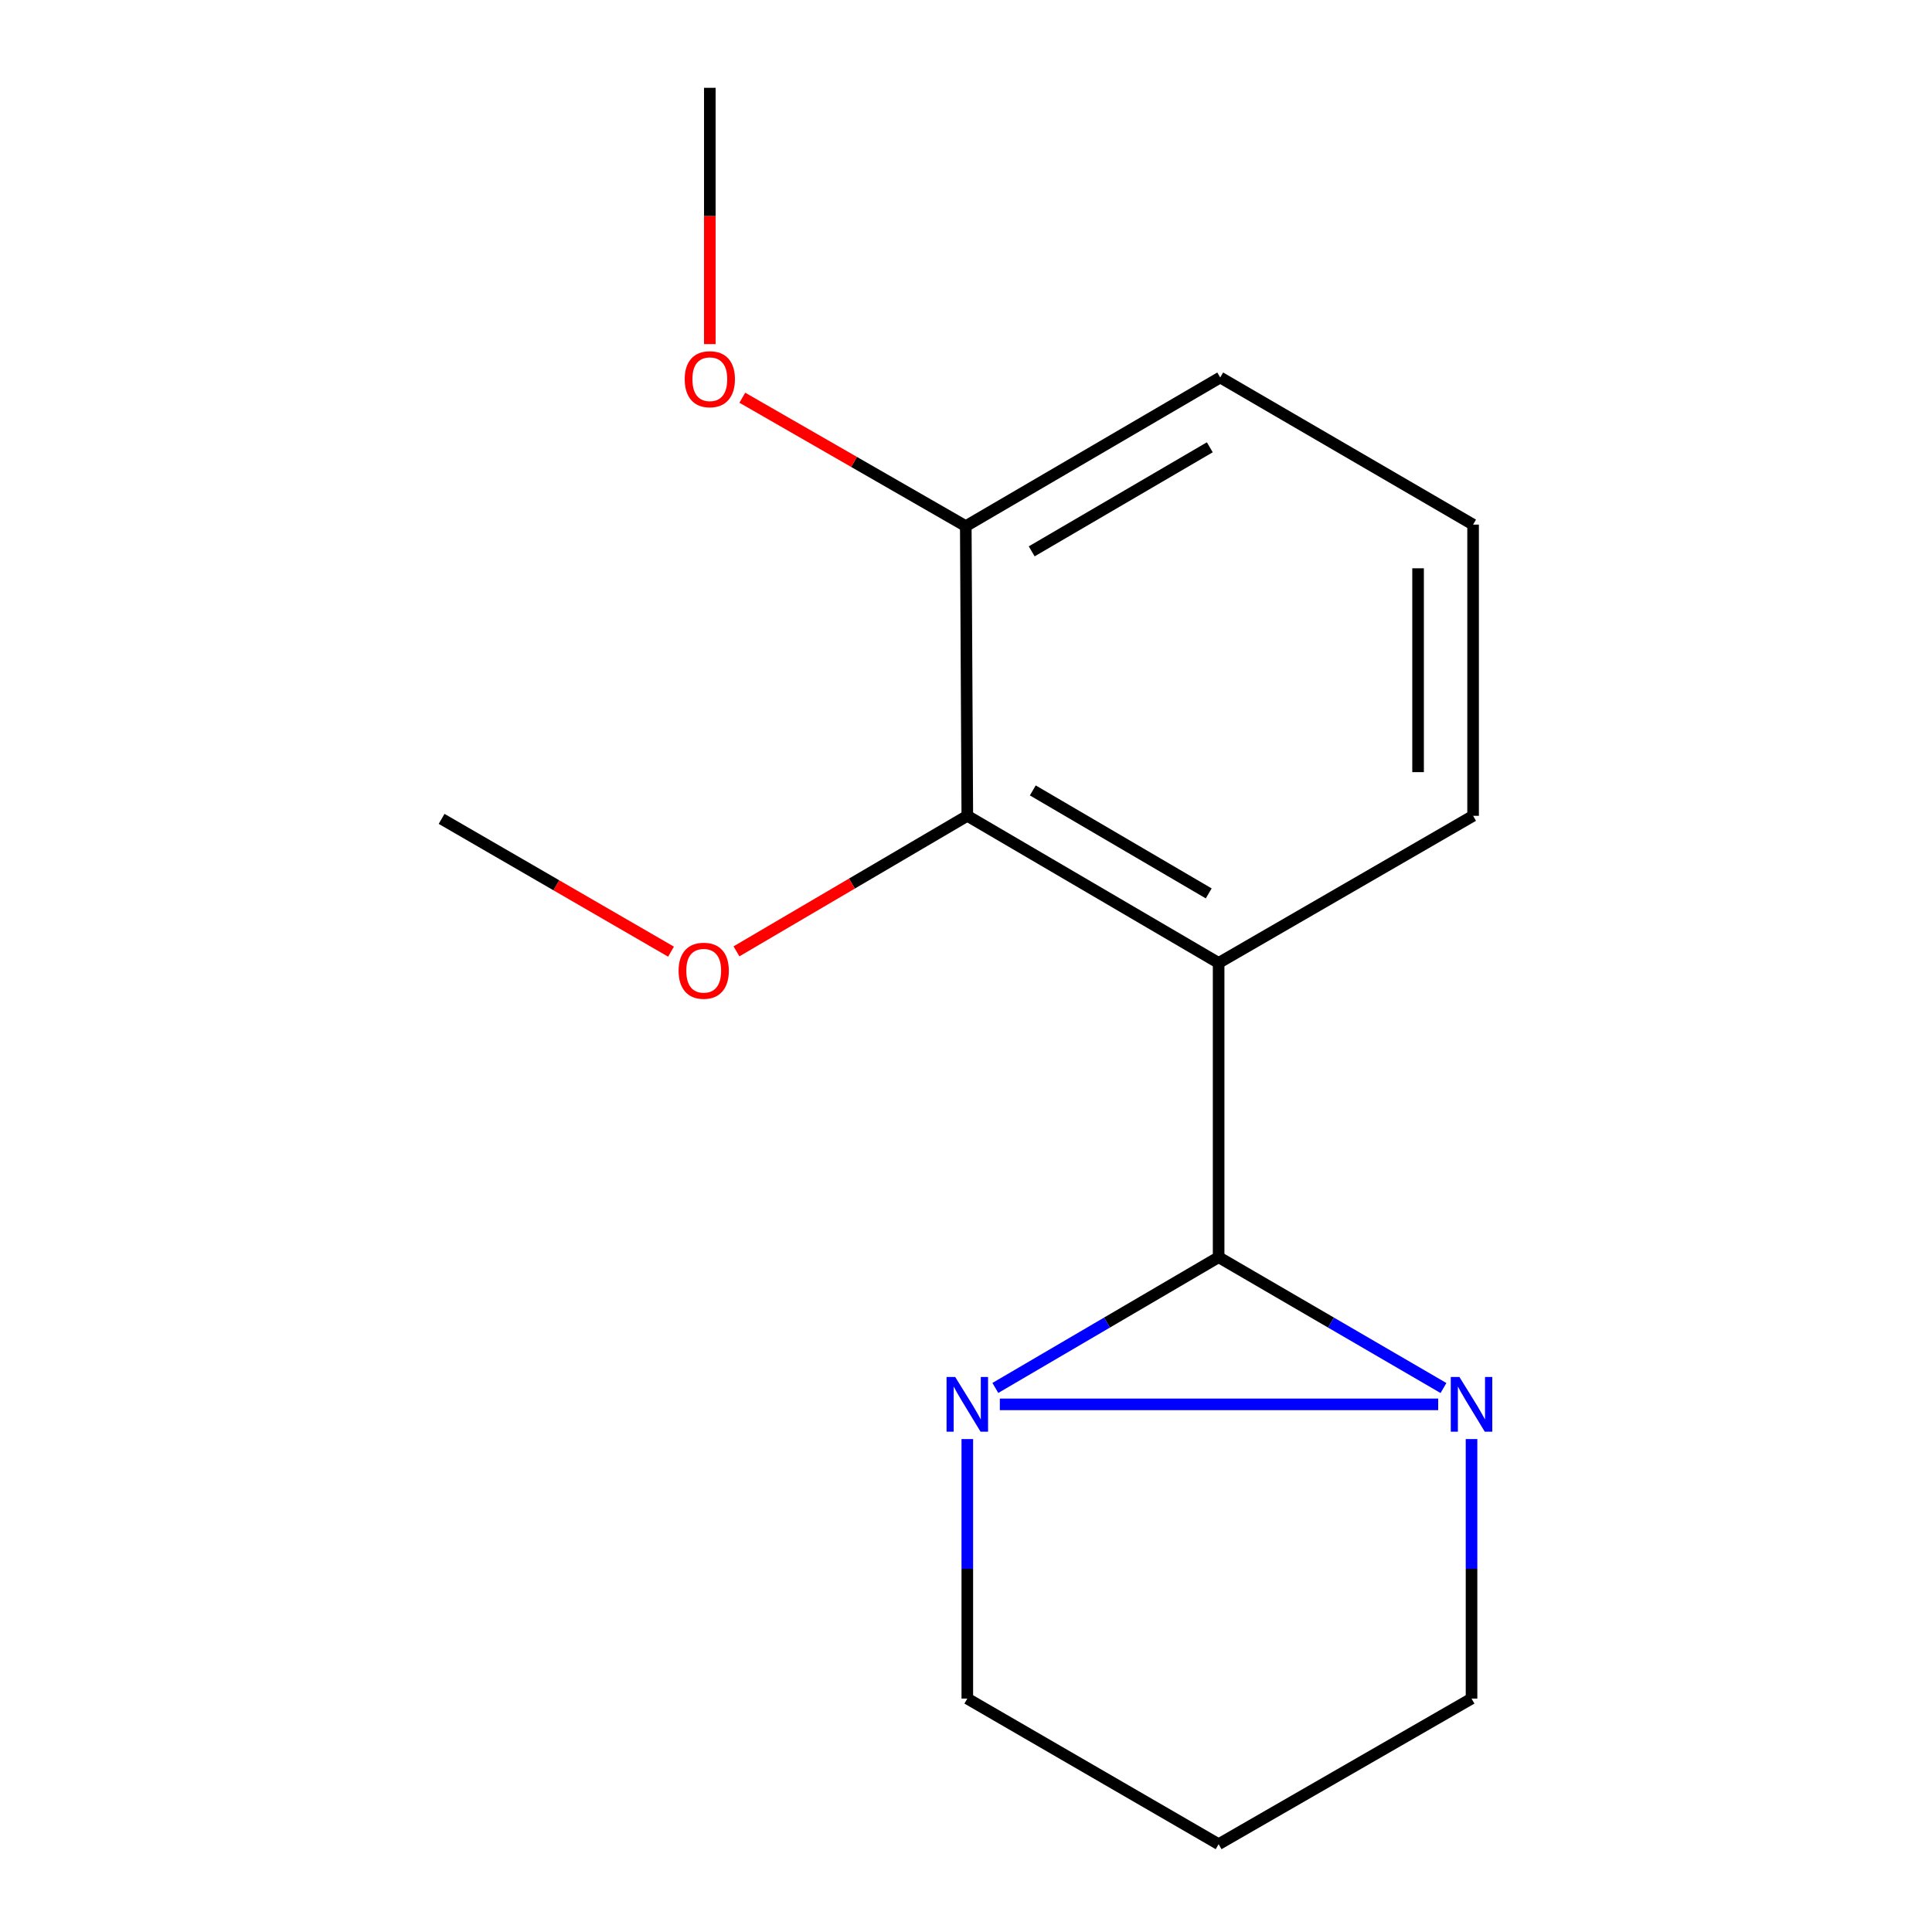 <?xml version='1.0' encoding='iso-8859-1'?>
<svg version='1.1' baseProfile='full'
              xmlns='http://www.w3.org/2000/svg'
                      xmlns:rdkit='http://www.rdkit.org/xml'
                      xmlns:xlink='http://www.w3.org/1999/xlink'
                  xml:space='preserve'
width='1000px' height='1000px' viewBox='0 0 1000 1000'>
<!-- END OF HEADER -->
<rect style='opacity:1.0;fill:#FFFFFF;stroke:none' width='1000' height='1000' x='0' y='0'> </rect>
<path class='bond-0' d='M 630.759,650.724 L 688.947,684.582' style='fill:none;fill-rule:evenodd;stroke:#000000;stroke-width:6px;stroke-linecap:butt;stroke-linejoin:miter;stroke-opacity:1' />
<path class='bond-0' d='M 688.947,684.582 L 747.136,718.441' style='fill:none;fill-rule:evenodd;stroke:#0000FF;stroke-width:6px;stroke-linecap:butt;stroke-linejoin:miter;stroke-opacity:1' />
<path class='bond-1' d='M 630.759,650.724 L 572.973,684.561' style='fill:none;fill-rule:evenodd;stroke:#000000;stroke-width:6px;stroke-linecap:butt;stroke-linejoin:miter;stroke-opacity:1' />
<path class='bond-1' d='M 572.973,684.561 L 515.187,718.398' style='fill:none;fill-rule:evenodd;stroke:#0000FF;stroke-width:6px;stroke-linecap:butt;stroke-linejoin:miter;stroke-opacity:1' />
<path class='bond-2' d='M 630.759,650.724 L 630.759,498.418' style='fill:none;fill-rule:evenodd;stroke:#000000;stroke-width:6px;stroke-linecap:butt;stroke-linejoin:miter;stroke-opacity:1' />
<path class='bond-5' d='M 761.662,744.86 L 761.662,812.022' style='fill:none;fill-rule:evenodd;stroke:#0000FF;stroke-width:6px;stroke-linecap:butt;stroke-linejoin:miter;stroke-opacity:1' />
<path class='bond-5' d='M 761.662,812.022 L 761.662,879.183' style='fill:none;fill-rule:evenodd;stroke:#000000;stroke-width:6px;stroke-linecap:butt;stroke-linejoin:miter;stroke-opacity:1' />
<path class='bond-15' d='M 744.397,726.893 L 517.512,726.893' style='fill:none;fill-rule:evenodd;stroke:#0000FF;stroke-width:6px;stroke-linecap:butt;stroke-linejoin:miter;stroke-opacity:1' />
<path class='bond-4' d='M 500.679,744.86 L 500.679,812.022' style='fill:none;fill-rule:evenodd;stroke:#0000FF;stroke-width:6px;stroke-linecap:butt;stroke-linejoin:miter;stroke-opacity:1' />
<path class='bond-4' d='M 500.679,812.022 L 500.679,879.183' style='fill:none;fill-rule:evenodd;stroke:#000000;stroke-width:6px;stroke-linecap:butt;stroke-linejoin:miter;stroke-opacity:1' />
<path class='bond-3' d='M 630.759,498.418 L 500.679,422.265' style='fill:none;fill-rule:evenodd;stroke:#000000;stroke-width:6px;stroke-linecap:butt;stroke-linejoin:miter;stroke-opacity:1' />
<path class='bond-3' d='M 625.633,462.422 L 534.576,409.115' style='fill:none;fill-rule:evenodd;stroke:#000000;stroke-width:6px;stroke-linecap:butt;stroke-linejoin:miter;stroke-opacity:1' />
<path class='bond-7' d='M 630.759,498.418 L 762.469,422.265' style='fill:none;fill-rule:evenodd;stroke:#000000;stroke-width:6px;stroke-linecap:butt;stroke-linejoin:miter;stroke-opacity:1' />
<path class='bond-6' d='M 500.679,422.265 L 499.888,272.332' style='fill:none;fill-rule:evenodd;stroke:#000000;stroke-width:6px;stroke-linecap:butt;stroke-linejoin:miter;stroke-opacity:1' />
<path class='bond-9' d='M 500.679,422.265 L 440.937,457.341' style='fill:none;fill-rule:evenodd;stroke:#000000;stroke-width:6px;stroke-linecap:butt;stroke-linejoin:miter;stroke-opacity:1' />
<path class='bond-9' d='M 440.937,457.341 L 381.194,492.418' style='fill:none;fill-rule:evenodd;stroke:#FF0000;stroke-width:6px;stroke-linecap:butt;stroke-linejoin:miter;stroke-opacity:1' />
<path class='bond-8' d='M 500.679,879.183 L 630.759,954.545' style='fill:none;fill-rule:evenodd;stroke:#000000;stroke-width:6px;stroke-linecap:butt;stroke-linejoin:miter;stroke-opacity:1' />
<path class='bond-16' d='M 761.662,879.183 L 630.759,954.545' style='fill:none;fill-rule:evenodd;stroke:#000000;stroke-width:6px;stroke-linecap:butt;stroke-linejoin:miter;stroke-opacity:1' />
<path class='bond-10' d='M 499.888,272.332 L 442.055,239.096' style='fill:none;fill-rule:evenodd;stroke:#000000;stroke-width:6px;stroke-linecap:butt;stroke-linejoin:miter;stroke-opacity:1' />
<path class='bond-10' d='M 442.055,239.096 L 384.223,205.861' style='fill:none;fill-rule:evenodd;stroke:#FF0000;stroke-width:6px;stroke-linecap:butt;stroke-linejoin:miter;stroke-opacity:1' />
<path class='bond-17' d='M 499.888,272.332 L 631.581,195.388' style='fill:none;fill-rule:evenodd;stroke:#000000;stroke-width:6px;stroke-linecap:butt;stroke-linejoin:miter;stroke-opacity:1' />
<path class='bond-17' d='M 534.006,285.376 L 626.192,231.515' style='fill:none;fill-rule:evenodd;stroke:#000000;stroke-width:6px;stroke-linecap:butt;stroke-linejoin:miter;stroke-opacity:1' />
<path class='bond-11' d='M 762.469,422.265 L 762.469,271.541' style='fill:none;fill-rule:evenodd;stroke:#000000;stroke-width:6px;stroke-linecap:butt;stroke-linejoin:miter;stroke-opacity:1' />
<path class='bond-11' d='M 733.994,399.656 L 733.994,294.149' style='fill:none;fill-rule:evenodd;stroke:#000000;stroke-width:6px;stroke-linecap:butt;stroke-linejoin:miter;stroke-opacity:1' />
<path class='bond-13' d='M 347.32,492.58 L 287.947,458.213' style='fill:none;fill-rule:evenodd;stroke:#FF0000;stroke-width:6px;stroke-linecap:butt;stroke-linejoin:miter;stroke-opacity:1' />
<path class='bond-13' d='M 287.947,458.213 L 228.575,423.847' style='fill:none;fill-rule:evenodd;stroke:#000000;stroke-width:6px;stroke-linecap:butt;stroke-linejoin:miter;stroke-opacity:1' />
<path class='bond-14' d='M 367.403,178.106 L 367.403,111.78' style='fill:none;fill-rule:evenodd;stroke:#FF0000;stroke-width:6px;stroke-linecap:butt;stroke-linejoin:miter;stroke-opacity:1' />
<path class='bond-14' d='M 367.403,111.78 L 367.403,45.455' style='fill:none;fill-rule:evenodd;stroke:#000000;stroke-width:6px;stroke-linecap:butt;stroke-linejoin:miter;stroke-opacity:1' />
<path class='bond-12' d='M 762.469,271.541 L 631.581,195.388' style='fill:none;fill-rule:evenodd;stroke:#000000;stroke-width:6px;stroke-linecap:butt;stroke-linejoin:miter;stroke-opacity:1' />
<path  class='atom-1' d='M 755.402 712.733
L 764.682 727.733
Q 765.602 729.213, 767.082 731.893
Q 768.562 734.573, 768.642 734.733
L 768.642 712.733
L 772.402 712.733
L 772.402 741.053
L 768.522 741.053
L 758.562 724.653
Q 757.402 722.733, 756.162 720.533
Q 754.962 718.333, 754.602 717.653
L 754.602 741.053
L 750.922 741.053
L 750.922 712.733
L 755.402 712.733
' fill='#0000FF'/>
<path  class='atom-2' d='M 494.419 712.733
L 503.699 727.733
Q 504.619 729.213, 506.099 731.893
Q 507.579 734.573, 507.659 734.733
L 507.659 712.733
L 511.419 712.733
L 511.419 741.053
L 507.539 741.053
L 497.579 724.653
Q 496.419 722.733, 495.179 720.533
Q 493.979 718.333, 493.619 717.653
L 493.619 741.053
L 489.939 741.053
L 489.939 712.733
L 494.419 712.733
' fill='#0000FF'/>
<path  class='atom-10' d='M 351.239 502.453
Q 351.239 495.653, 354.599 491.853
Q 357.959 488.053, 364.239 488.053
Q 370.519 488.053, 373.879 491.853
Q 377.239 495.653, 377.239 502.453
Q 377.239 509.333, 373.839 513.253
Q 370.439 517.133, 364.239 517.133
Q 357.999 517.133, 354.599 513.253
Q 351.239 509.373, 351.239 502.453
M 364.239 513.933
Q 368.559 513.933, 370.879 511.053
Q 373.239 508.133, 373.239 502.453
Q 373.239 496.893, 370.879 494.093
Q 368.559 491.253, 364.239 491.253
Q 359.919 491.253, 357.559 494.053
Q 355.239 496.853, 355.239 502.453
Q 355.239 508.173, 357.559 511.053
Q 359.919 513.933, 364.239 513.933
' fill='#FF0000'/>
<path  class='atom-11' d='M 354.403 196.275
Q 354.403 189.475, 357.763 185.675
Q 361.123 181.875, 367.403 181.875
Q 373.683 181.875, 377.043 185.675
Q 380.403 189.475, 380.403 196.275
Q 380.403 203.155, 377.003 207.075
Q 373.603 210.955, 367.403 210.955
Q 361.163 210.955, 357.763 207.075
Q 354.403 203.195, 354.403 196.275
M 367.403 207.755
Q 371.723 207.755, 374.043 204.875
Q 376.403 201.955, 376.403 196.275
Q 376.403 190.715, 374.043 187.915
Q 371.723 185.075, 367.403 185.075
Q 363.083 185.075, 360.723 187.875
Q 358.403 190.675, 358.403 196.275
Q 358.403 201.995, 360.723 204.875
Q 363.083 207.755, 367.403 207.755
' fill='#FF0000'/>
</svg>
